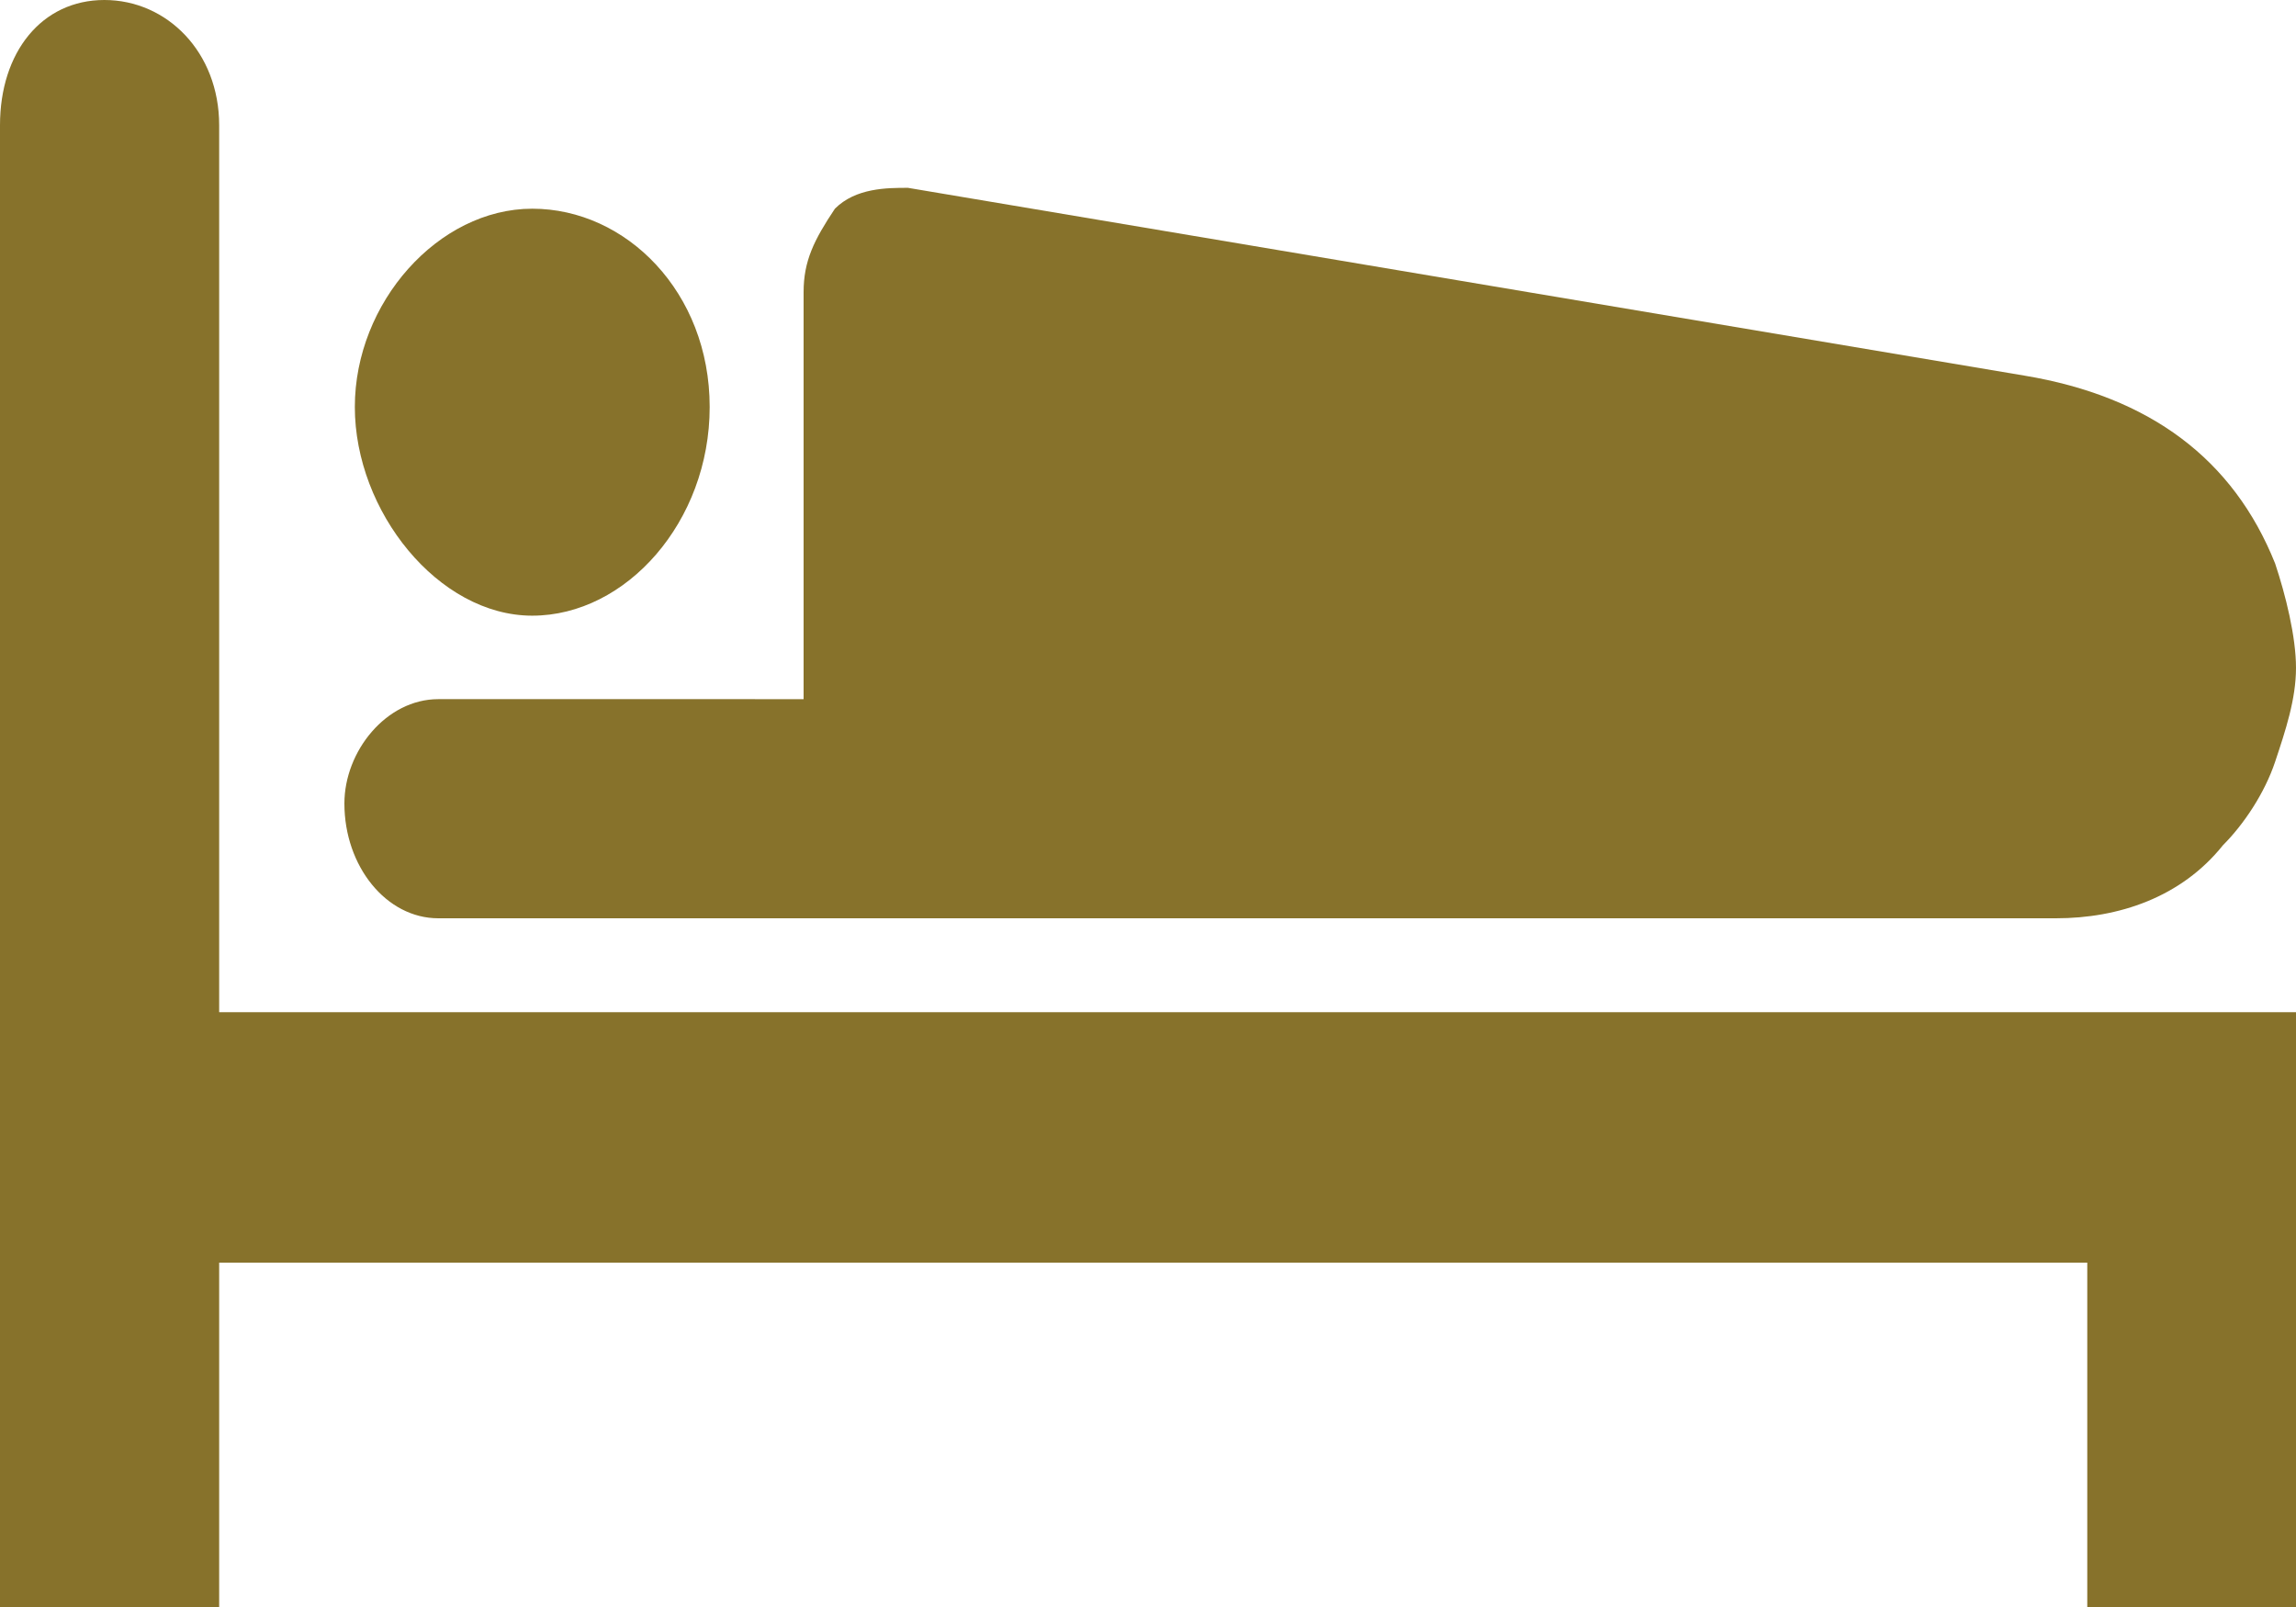 <svg xmlns="http://www.w3.org/2000/svg" xml:space="preserve" x="0" y="0" style="enable-background:new 0 0 22 15.4" version="1.1" viewBox="0 0 22 15.4" width="22" height="15.4"><style>.st0{fill:#87722b}</style><g id="_2"><path d="M5.1 5.9c.9 0 1.7-.9 1.7-2S6 2 5.1 2s-1.7.9-1.7 1.9.8 2 1.7 2z" class="st0"/><path d="M4.2 8.8h15.5c.6 0 1.2-.2 1.6-.7.2-.2.4-.5.5-.8s.2-.6.2-.9c0-.3-.1-.7-.2-1-.2-.5-.5-.9-.9-1.2-.4-.3-.9-.5-1.5-.6L8.7 1.8c-.2 0-.5 0-.7.2-.2.3-.3.5-.3.8v3.9H4.2c-.5 0-.9.5-.9 1 0 .6.4 1.1.9 1.1z" class="st0"/><path d="M2.1 9.7V1.2C2.1.5 1.6 0 1 0S0 .5 0 1.2v14.2h2.1v-3.3H20v3.3h2V9.7H2.1z" class="st0"/></g></svg>